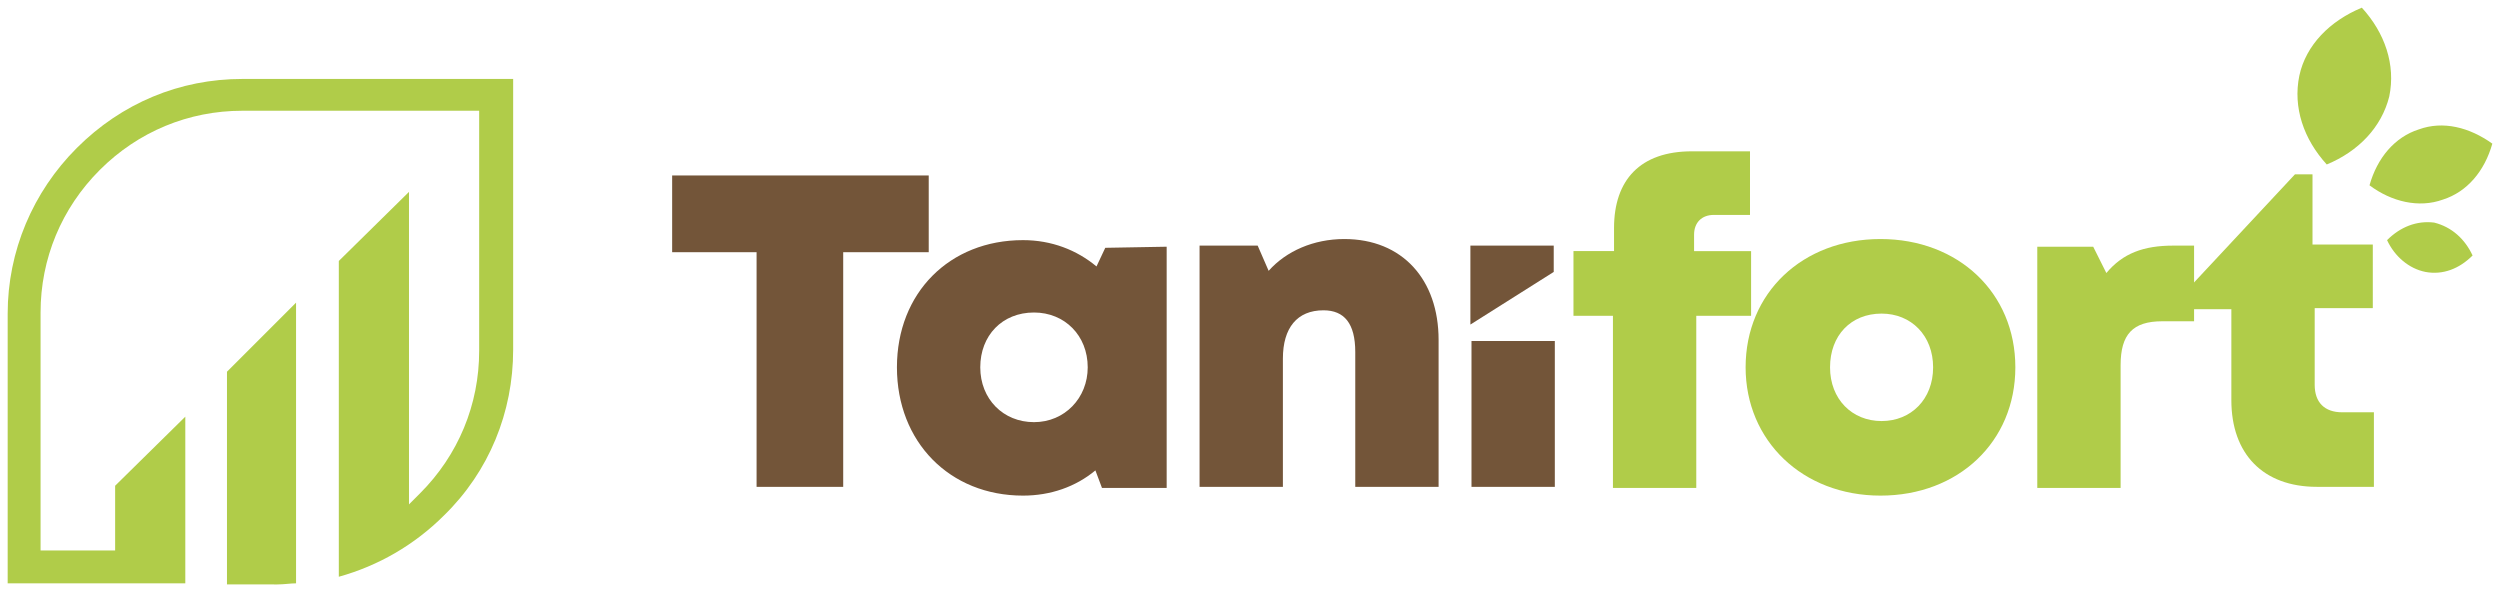 <?xml version="1.0" encoding="utf-8"?>
<!-- Generator: Adobe Illustrator 26.4.1, SVG Export Plug-In . SVG Version: 6.00 Build 0)  -->
<svg version="1.1" id="Camada_1" xmlns="http://www.w3.org/2000/svg" xmlns:xlink="http://www.w3.org/1999/xlink" x="0px" y="0px"
	 viewBox="0 0 228 54" style="enable-background:new 0 0 228 54;" xml:space="preserve">
<style type="text/css">
	.st0{fill:#735539;}
	.st1{fill-rule:evenodd;clip-rule:evenodd;fill:#735539;}
	.st2{fill:#B0CC49;}
	.st3{fill-rule:evenodd;clip-rule:evenodd;fill:#B0CC49;}
</style>
<g>
	<g>
		<g>
			<path class="st0" d="M84.6,23h-7.7v21.4h-7.9V23h-7.7V16h23.4V23z"/>
		</g>
		<g>
			<path class="st0" d="M106.4,22.5v22h-5.9l-0.6-1.6c-1.8,1.5-4.1,2.3-6.6,2.3c-6.7,0-11.5-4.9-11.5-11.7c0-6.8,4.8-11.6,11.5-11.6
				c2.6,0,4.9,0.9,6.7,2.4l0.8-1.7L106.4,22.5z M99.2,33.5c0-2.9-2.1-5-4.9-5c-2.9,0-4.9,2.1-4.9,5c0,2.9,2.1,5,4.9,5
				S99.2,36.3,99.2,33.5z"/>
		</g>
		<g>
			<path class="st0" d="M131.2,31v13.4h-7.6V32.1c0-2.6-1-3.8-2.9-3.8c-2.4,0-3.7,1.6-3.7,4.4v11.7h-7.6v-22h5.3l1,2.3
				c1.6-1.8,4.1-2.9,6.9-2.9C127.9,21.8,131.2,25.5,131.2,31z"/>
		</g>
		<g>
			<path class="st1" d="M141.7,24.8v-2.4h-7.6v7.2L141.7,24.8z M134.2,44.4h7.6V31.1l-7.6,0V44.4z"/>
		</g>
		<g>
			<path class="st2" d="M159.6,28.8h-4.9v15.7h-7.6V28.8h-3.6l0-5.9h3.7v-2.1c0-4.4,2.4-7,7.1-7h5.3v5.8h-3.3
				c-1.1,0-1.8,0.7-1.8,1.8v1.5h5.2V28.8z"/>
		</g>
		<g>
			<path class="st2" d="M159.2,33.5c0-6.8,5.2-11.7,12.3-11.7c7.1,0,12.3,4.9,12.3,11.7c0,6.8-5.2,11.7-12.3,11.7
				C164.4,45.2,159.2,40.2,159.2,33.5z M176.3,33.5c0-2.9-2-4.9-4.7-4.9c-2.8,0-4.7,2-4.7,4.9c0,2.9,2,4.9,4.7,4.9
				C174.3,38.4,176.3,36.4,176.3,33.5z"/>
		</g>
		<g>
			<path class="st2" d="M200.1,22.4v6.9h-2.9c-2.7,0-3.8,1.2-3.8,4v11.2h-7.6v-22h5.1l1.2,2.4c1.5-1.8,3.4-2.5,6.1-2.5H200.1z"/>
		</g>
		<g>
			<path class="st2" d="M216.5,37.8v6.6h-5.2c-4.9,0-7.8-3-7.8-7.9v-8.3h-4v-1.8l9.8-10.5h1.6v6.4h5.5v5.8h-5.3v7
				c0,1.6,0.9,2.5,2.5,2.5H216.5z"/>
		</g>
		<g>
			<path class="st3" d="M227.3,13.1c-0.7,2.5-2.3,4.4-4.5,5.1c-2.2,0.8-4.7,0.2-6.7-1.3c0.7-2.5,2.3-4.4,4.5-5.1
				C222.8,11,225.2,11.6,227.3,13.1"/>
		</g>
		<g>
			<path class="st3" d="M215.4,0.7c2.1,2.3,3.1,5.2,2.5,8.1c-0.7,2.8-2.8,5-5.7,6.2c-2.1-2.3-3.1-5.2-2.5-8.1
				C210.3,4.1,212.5,1.9,215.4,0.7"/>
		</g>
		<g>
			<path class="st3" d="M225.5,23.3c-1.2,1.2-2.7,1.8-4.3,1.5c-1.5-0.3-2.8-1.4-3.5-2.9c1.2-1.2,2.7-1.8,4.3-1.6
				C223.6,20.7,224.8,21.8,225.5,23.3"/>
		</g>
	</g>
	<g>
		<g>
			<path class="st3" d="M0.7,53.3V28.6C0.7,22.9,3,17.5,7,13.5c4.1-4.1,9.4-6.3,15.1-6.3h24.7v24.7c0,5.7-2.2,11.1-6.3,15.1
				c-2.7,2.7-6,4.6-9.6,5.6V23.8l6.4-6.3v28.5l0.8-0.8c0.1-0.1,0.2-0.2,0.2-0.2c3.5-3.5,5.4-8.1,5.4-13V10.1H22.1
				c-4.9,0-9.5,1.9-13,5.4c-3.5,3.5-5.4,8.1-5.4,13v21.7h6.8v-5.9l6.4-6.3v15.2H0.7z"/>
		</g>
		<g>
			<path class="st3" d="M20.7,53.3V33.9l6.3-6.3v25.6c-0.5,0-1.1,0.1-1.7,0.1H20.7z"/>
		</g>
	</g>
</g>
</svg>
